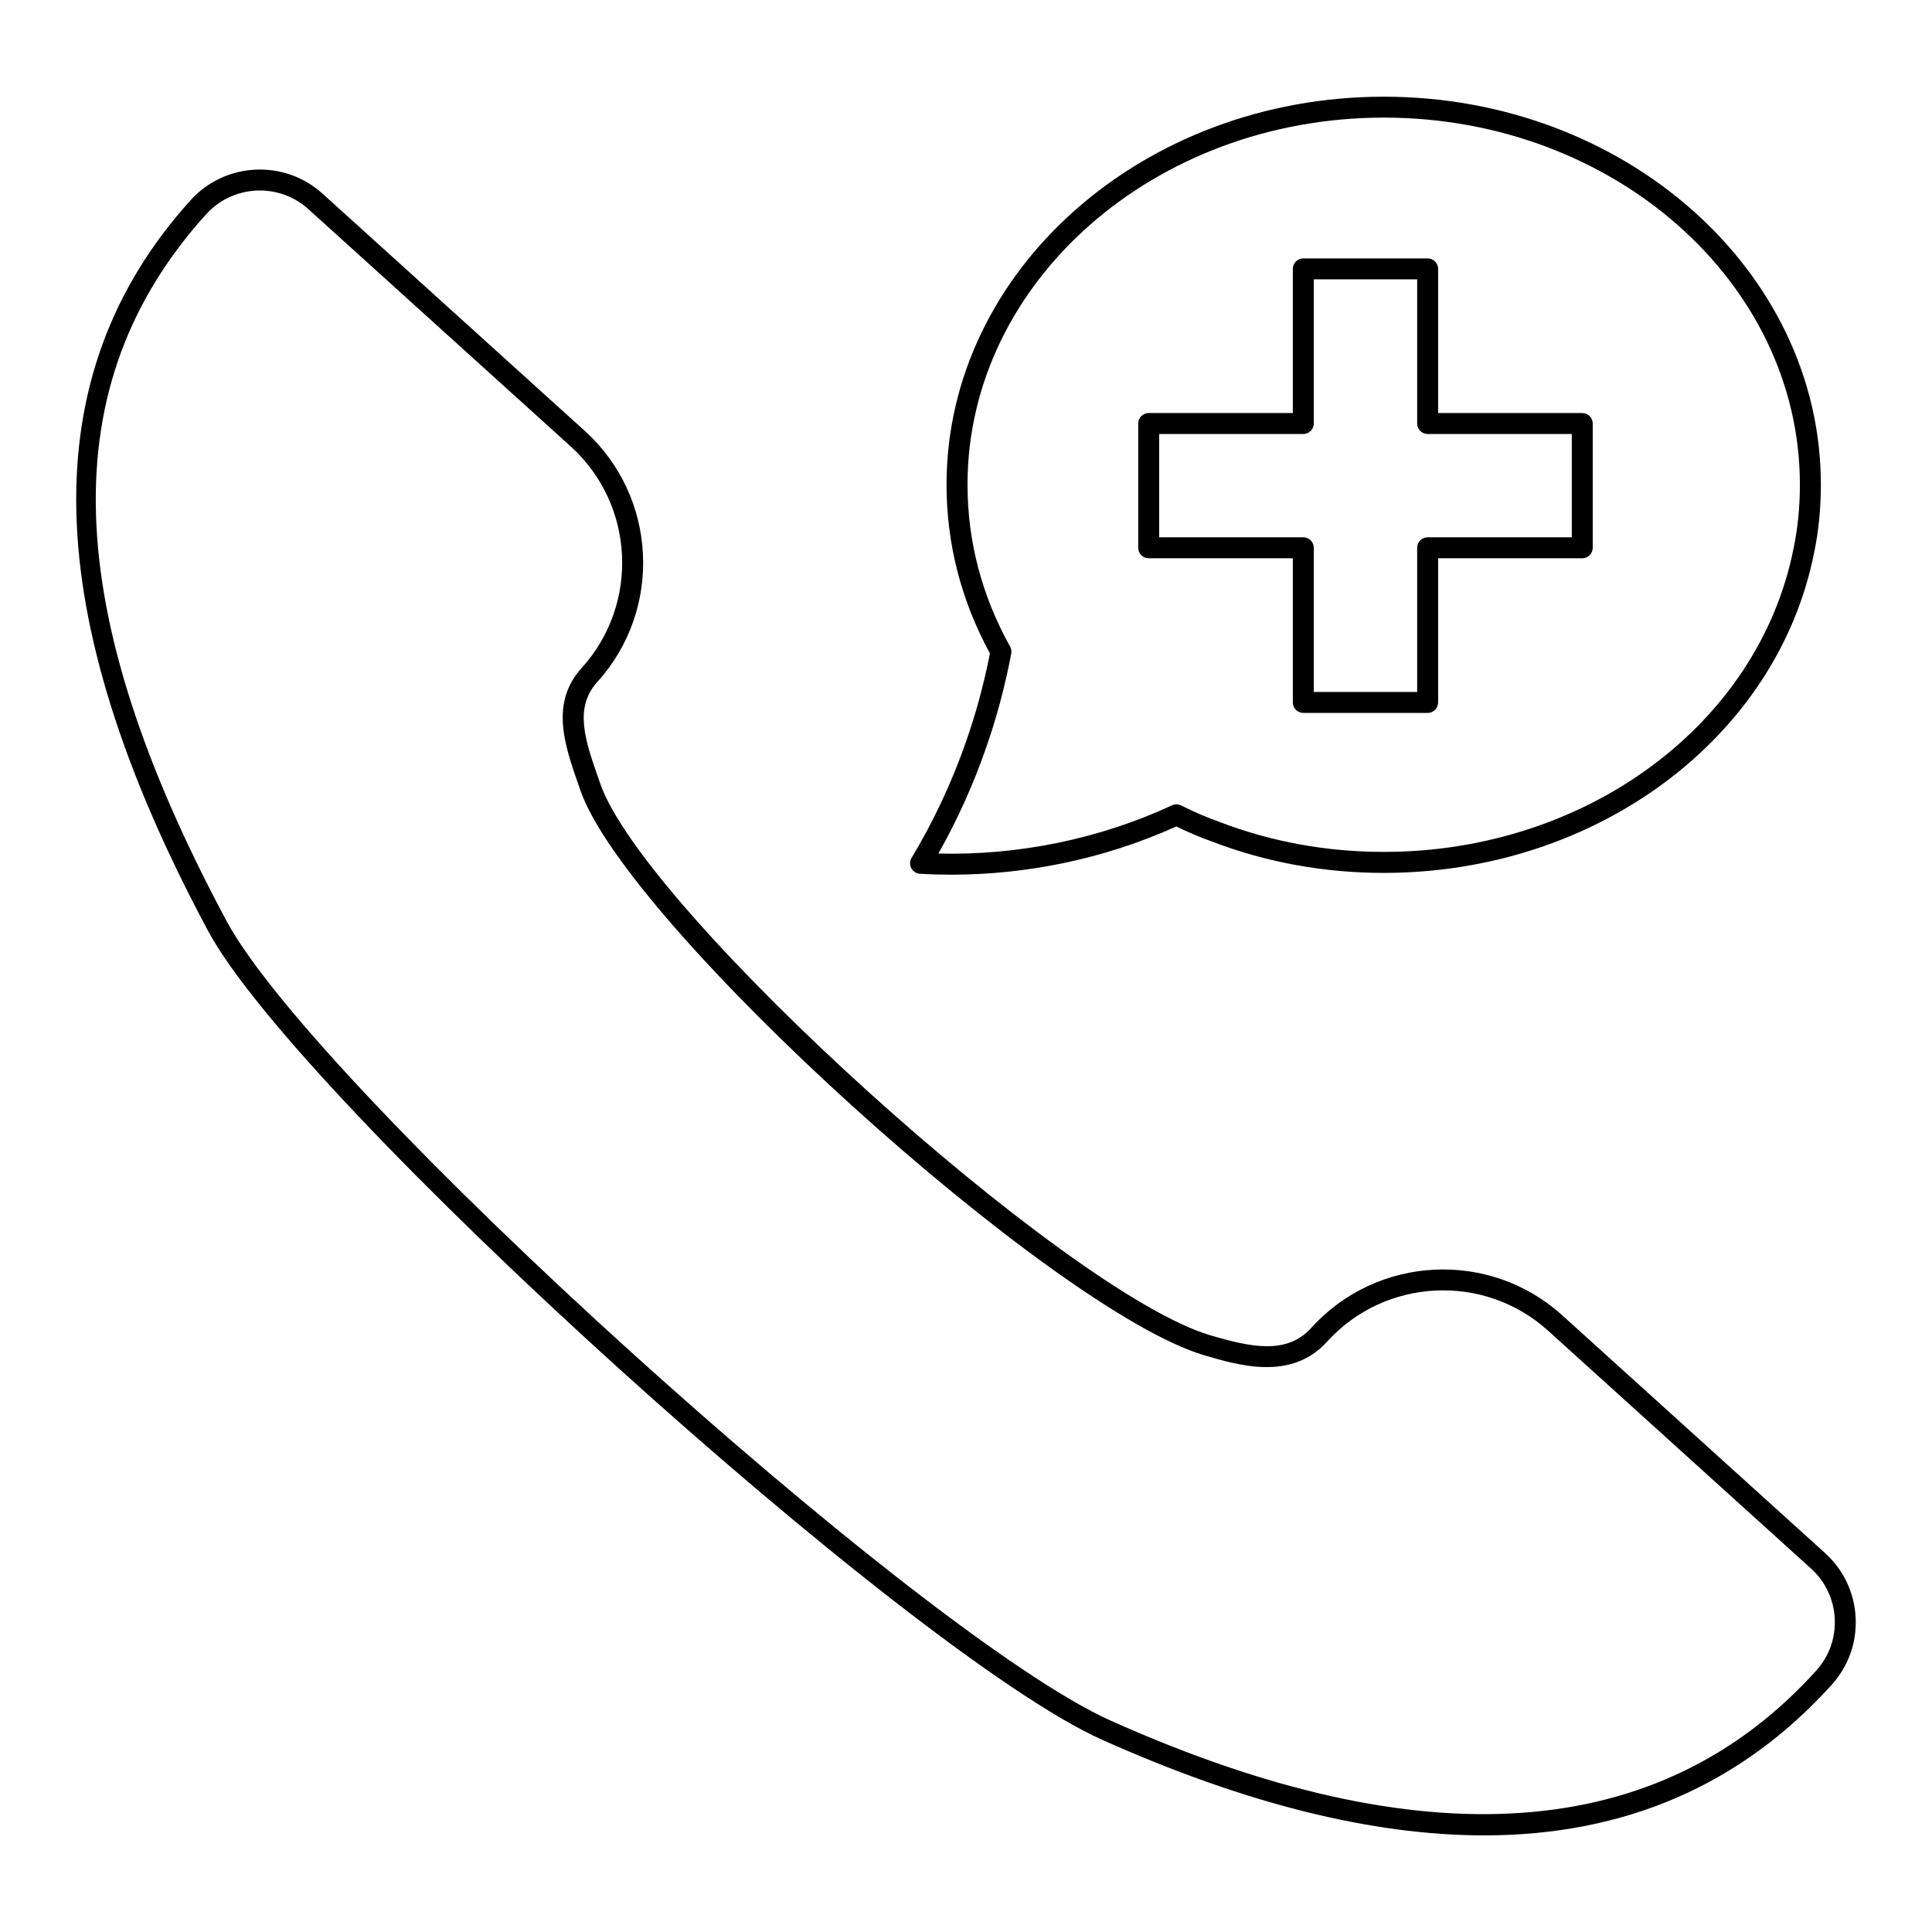<?xml version="1.0" encoding="UTF-8"?>
<!-- Uploaded to: SVG Repo, www.svgrepo.com, Generator: SVG Repo Mixer Tools -->
<svg fill="#000000" width="800px" height="800px" version="1.1" viewBox="144 144 512 512" xmlns="http://www.w3.org/2000/svg">
 <g>
  <path d="m537.27 630.39c-29.695 0-63.484-8.445-101.22-25.34-51.016-22.852-212.66-169.12-236.93-214.39-44.992-83.961-46.496-147.29-4.613-193.6 9.16-10.125 24.84-10.891 34.961-1.746l69.508 62.879c19.238 17.422 20.738 47.262 3.328 66.52-6.242 6.891-3.219 15.547 0.289 25.574l0.484 1.391c11.758 33.863 123.57 134.96 161.66 146.18 10.816 3.188 20.281 5.215 26.77-1.969 17.43-19.25 47.27-20.738 66.508-3.32l69.641 63c4.898 4.43 7.785 10.504 8.109 17.105 0.332 6.602-1.934 12.941-6.367 17.844-24.043 26.574-54.859 39.879-92.133 39.879zm-324.4-435.91c-5.238 0-10.453 2.125-14.238 6.301-40.684 44.977-38.969 104.47 5.375 187.24 23.992 44.742 183.84 189.34 234.31 211.95 82.656 37.016 145.56 32.57 186.96-13.191 0 0 0.008-0.008 0.008-0.012 3.445-3.797 5.203-8.715 4.941-13.832-0.254-5.117-2.488-9.824-6.289-13.258l-69.648-63.004c-16.961-15.363-43.281-14.051-58.648 2.926-9.391 10.371-23.277 6.277-32.457 3.574-40.129-11.816-152.94-113.93-165.36-149.68l-0.477-1.379c-3.746-10.715-7.617-21.797 0.832-31.137 15.352-16.98 14.035-43.301-2.938-58.668l-69.508-62.875c-3.664-3.32-8.27-4.953-12.867-4.953z"/>
  <path d="m396.13 375.8c-2.777 0-5.559-0.078-8.328-0.242-0.977-0.059-1.844-0.617-2.301-1.48-0.449-0.855-0.418-1.895 0.078-2.727 5.84-9.711 10.699-20.086 14.434-30.832 2.613-7.43 4.738-15.277 6.332-23.352-7.633-14.027-11.504-29.074-11.504-44.734 0-56.691 51.984-102.81 115.89-102.81 63.859 0 115.82 46.121 115.82 102.81 0 6.356-0.609 12.457-1.809 18.125-9.781 49.105-57.73 84.77-114.01 84.77-15.859 0-31.191-2.801-45.582-8.324-3.059-1.09-6.172-2.402-9.422-3.984-9.527 4.316-19.672 7.606-30.188 9.773-9.742 2-19.602 3.008-29.406 3.008zm-3.453-5.602c10.586 0.262 21.223-0.691 31.742-2.852 10.535-2.18 20.691-5.519 30.18-9.93 0.766-0.363 1.664-0.348 2.418 0.035 3.481 1.746 6.773 3.164 10.062 4.332 13.812 5.305 28.477 7.981 43.652 7.981 53.637 0 99.289-33.785 108.56-80.332 1.129-5.324 1.699-11.035 1.699-17.008 0-53.629-49.461-97.258-110.26-97.258-60.836 0-110.33 43.629-110.33 97.258 0 15.035 3.797 29.477 11.285 42.922 0.316 0.57 0.426 1.234 0.305 1.875-1.656 8.691-3.922 17.145-6.731 25.125-3.348 9.637-7.574 18.988-12.582 27.852z"/>
  <path d="m522.34 332.93h-32.949c-1.535 0-2.777-1.246-2.777-2.777v-38.203h-38.195c-1.535 0-2.777-1.246-2.777-2.777v-32.938c0-1.535 1.246-2.777 2.777-2.777h38.195v-38.203c0-1.535 1.246-2.777 2.777-2.777h32.949c1.535 0 2.777 1.246 2.777 2.777v38.203h38.195c1.535 0 2.777 1.246 2.777 2.777v32.938c0 1.535-1.246 2.777-2.777 2.777h-38.195v38.203c0.004 1.535-1.242 2.777-2.777 2.777zm-30.172-5.555h27.395v-38.203c0-1.535 1.246-2.777 2.777-2.777h38.195v-27.383h-38.195c-1.535 0-2.777-1.246-2.777-2.777v-38.203h-27.395v38.203c0 1.535-1.246 2.777-2.777 2.777h-38.195v27.383h38.195c1.535 0 2.777 1.246 2.777 2.777z"/>
 </g>
</svg>